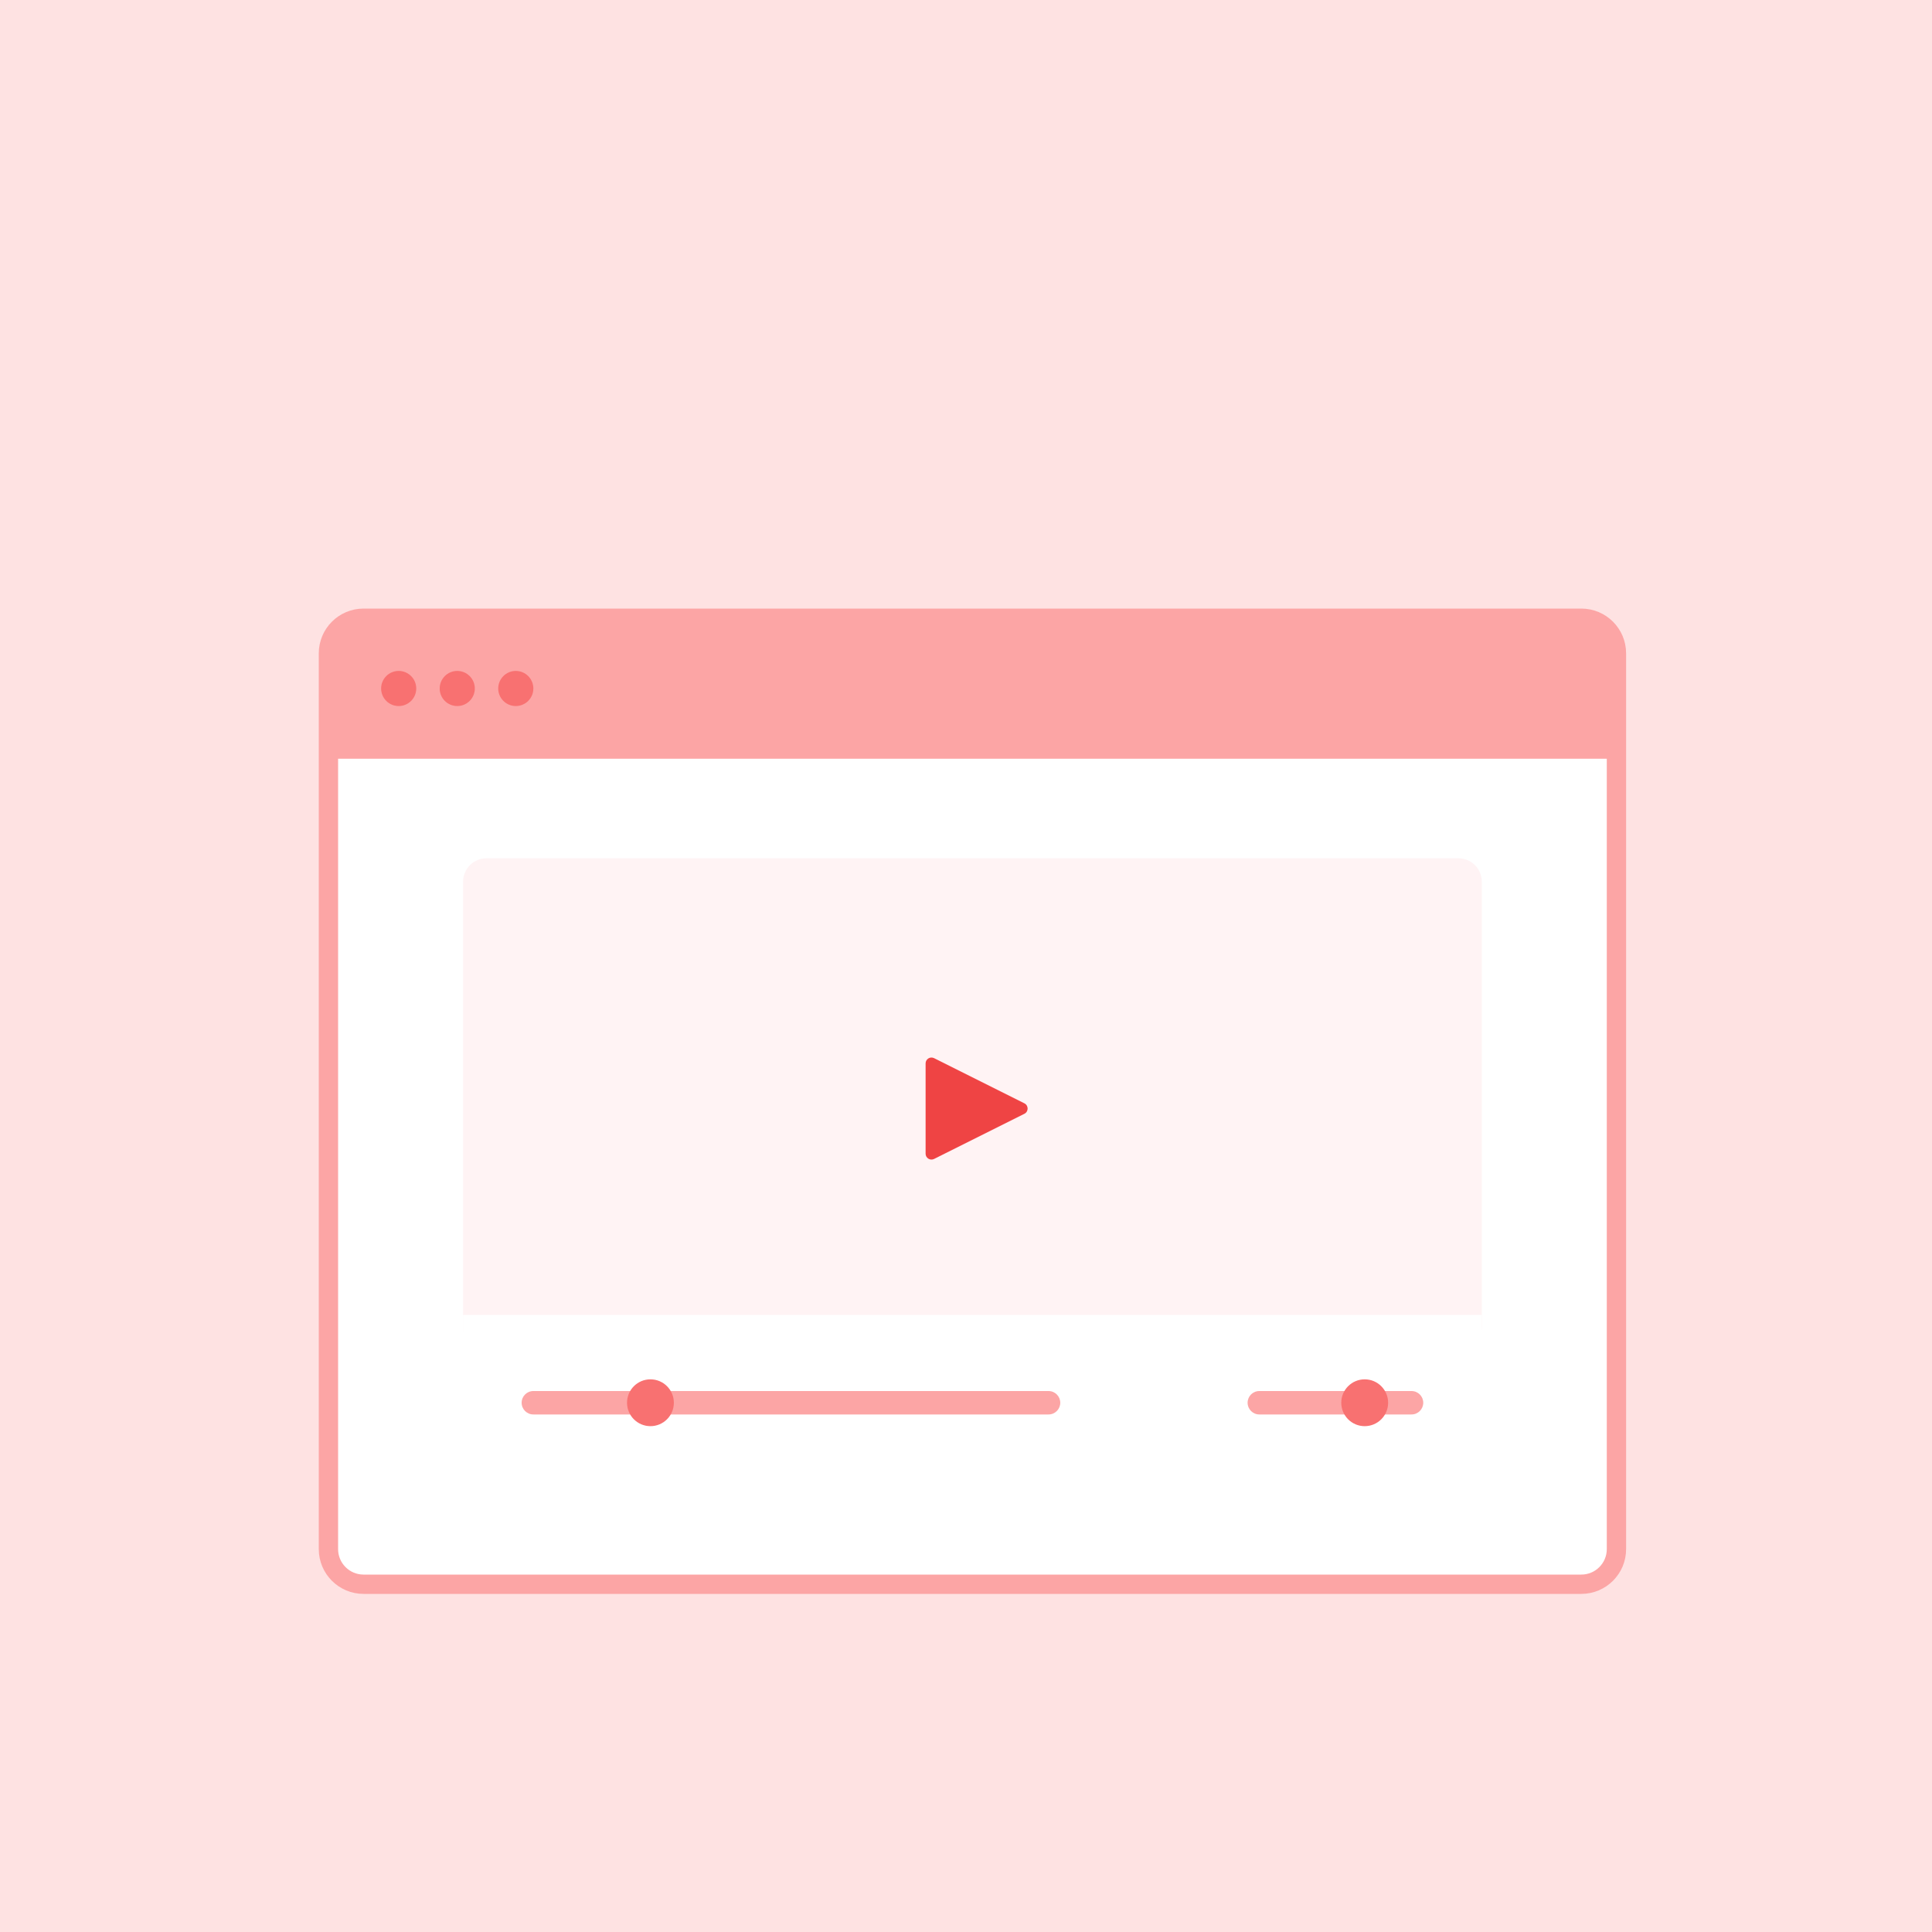 <svg width="100" height="100" viewBox="0 0 100 100" fill="none" xmlns="http://www.w3.org/2000/svg">
<rect width="100" height="100" fill="#FEE2E2"/>
<path d="M81.849 32H18.818C17.814 32 17 32.814 17 33.818V80.182C17 81.186 17.814 82 18.818 82H81.849C82.853 82 83.667 81.186 83.667 80.182V33.818C83.667 32.814 82.853 32 81.849 32Z" fill="white" stroke="#FCA5A5"/>
<path d="M17 33.818C17 32.814 17.814 32 18.818 32H81.849C82.853 32 83.667 32.814 83.667 33.818V39.273H17V33.818Z" fill="#FCA5A5"/>
<path fill-rule="evenodd" clip-rule="evenodd" d="M20.636 36.545C21.138 36.545 21.545 36.139 21.545 35.636C21.545 35.134 21.138 34.727 20.636 34.727C20.134 34.727 19.727 35.134 19.727 35.636C19.727 36.139 20.134 36.545 20.636 36.545ZM23.667 36.545C24.169 36.545 24.576 36.139 24.576 35.636C24.576 35.134 24.169 34.727 23.667 34.727C23.165 34.727 22.758 35.134 22.758 35.636C22.758 36.139 23.165 36.545 23.667 36.545ZM27.606 35.636C27.606 36.139 27.199 36.545 26.697 36.545C26.195 36.545 25.788 36.139 25.788 35.636C25.788 35.134 26.195 34.727 26.697 34.727C27.199 34.727 27.606 35.134 27.606 35.636Z" fill="#F87171"/>
<path d="M75.485 44.424H25.182C24.512 44.424 23.97 44.967 23.97 45.636V68.667C23.97 69.336 24.512 69.879 25.182 69.879H75.485C76.154 69.879 76.697 69.336 76.697 68.667V45.636C76.697 44.967 76.154 44.424 75.485 44.424Z" fill="#FFF3F4"/>
<path fill-rule="evenodd" clip-rule="evenodd" d="M53.022 57.108C53.245 57.219 53.245 57.538 53.022 57.65L48.348 59.987C48.146 60.088 47.909 59.941 47.909 59.716V55.041C47.909 54.816 48.146 54.67 48.348 54.77L53.022 57.108Z" fill="#EF4444"/>
<path fill-rule="evenodd" clip-rule="evenodd" d="M76.697 75.939C76.697 76.609 76.154 77.151 75.485 77.151H25.182C24.512 77.151 23.97 76.609 23.97 75.939V68.061H76.697V75.939Z" fill="white"/>
<path d="M54.273 72H27.606C27.271 72 27 72.271 27 72.606C27 72.941 27.271 73.212 27.606 73.212H54.273C54.607 73.212 54.879 72.941 54.879 72.606C54.879 72.271 54.607 72 54.273 72Z" fill="#FCA5A5"/>
<path fill-rule="evenodd" clip-rule="evenodd" d="M33.667 73.818C34.336 73.818 34.879 73.275 34.879 72.606C34.879 71.937 34.336 71.394 33.667 71.394C32.997 71.394 32.455 71.937 32.455 72.606C32.455 73.275 32.997 73.818 33.667 73.818Z" fill="#F87171"/>
<path d="M73.061 72H65.182C64.847 72 64.576 72.271 64.576 72.606C64.576 72.941 64.847 73.212 65.182 73.212H73.061C73.395 73.212 73.667 72.941 73.667 72.606C73.667 72.271 73.395 72 73.061 72Z" fill="#FCA5A5"/>
<path fill-rule="evenodd" clip-rule="evenodd" d="M70.636 73.818C71.306 73.818 71.849 73.275 71.849 72.606C71.849 71.937 71.306 71.394 70.636 71.394C69.967 71.394 69.424 71.937 69.424 72.606C69.424 73.275 69.967 73.818 70.636 73.818Z" fill="#F87171"/>
</svg>
